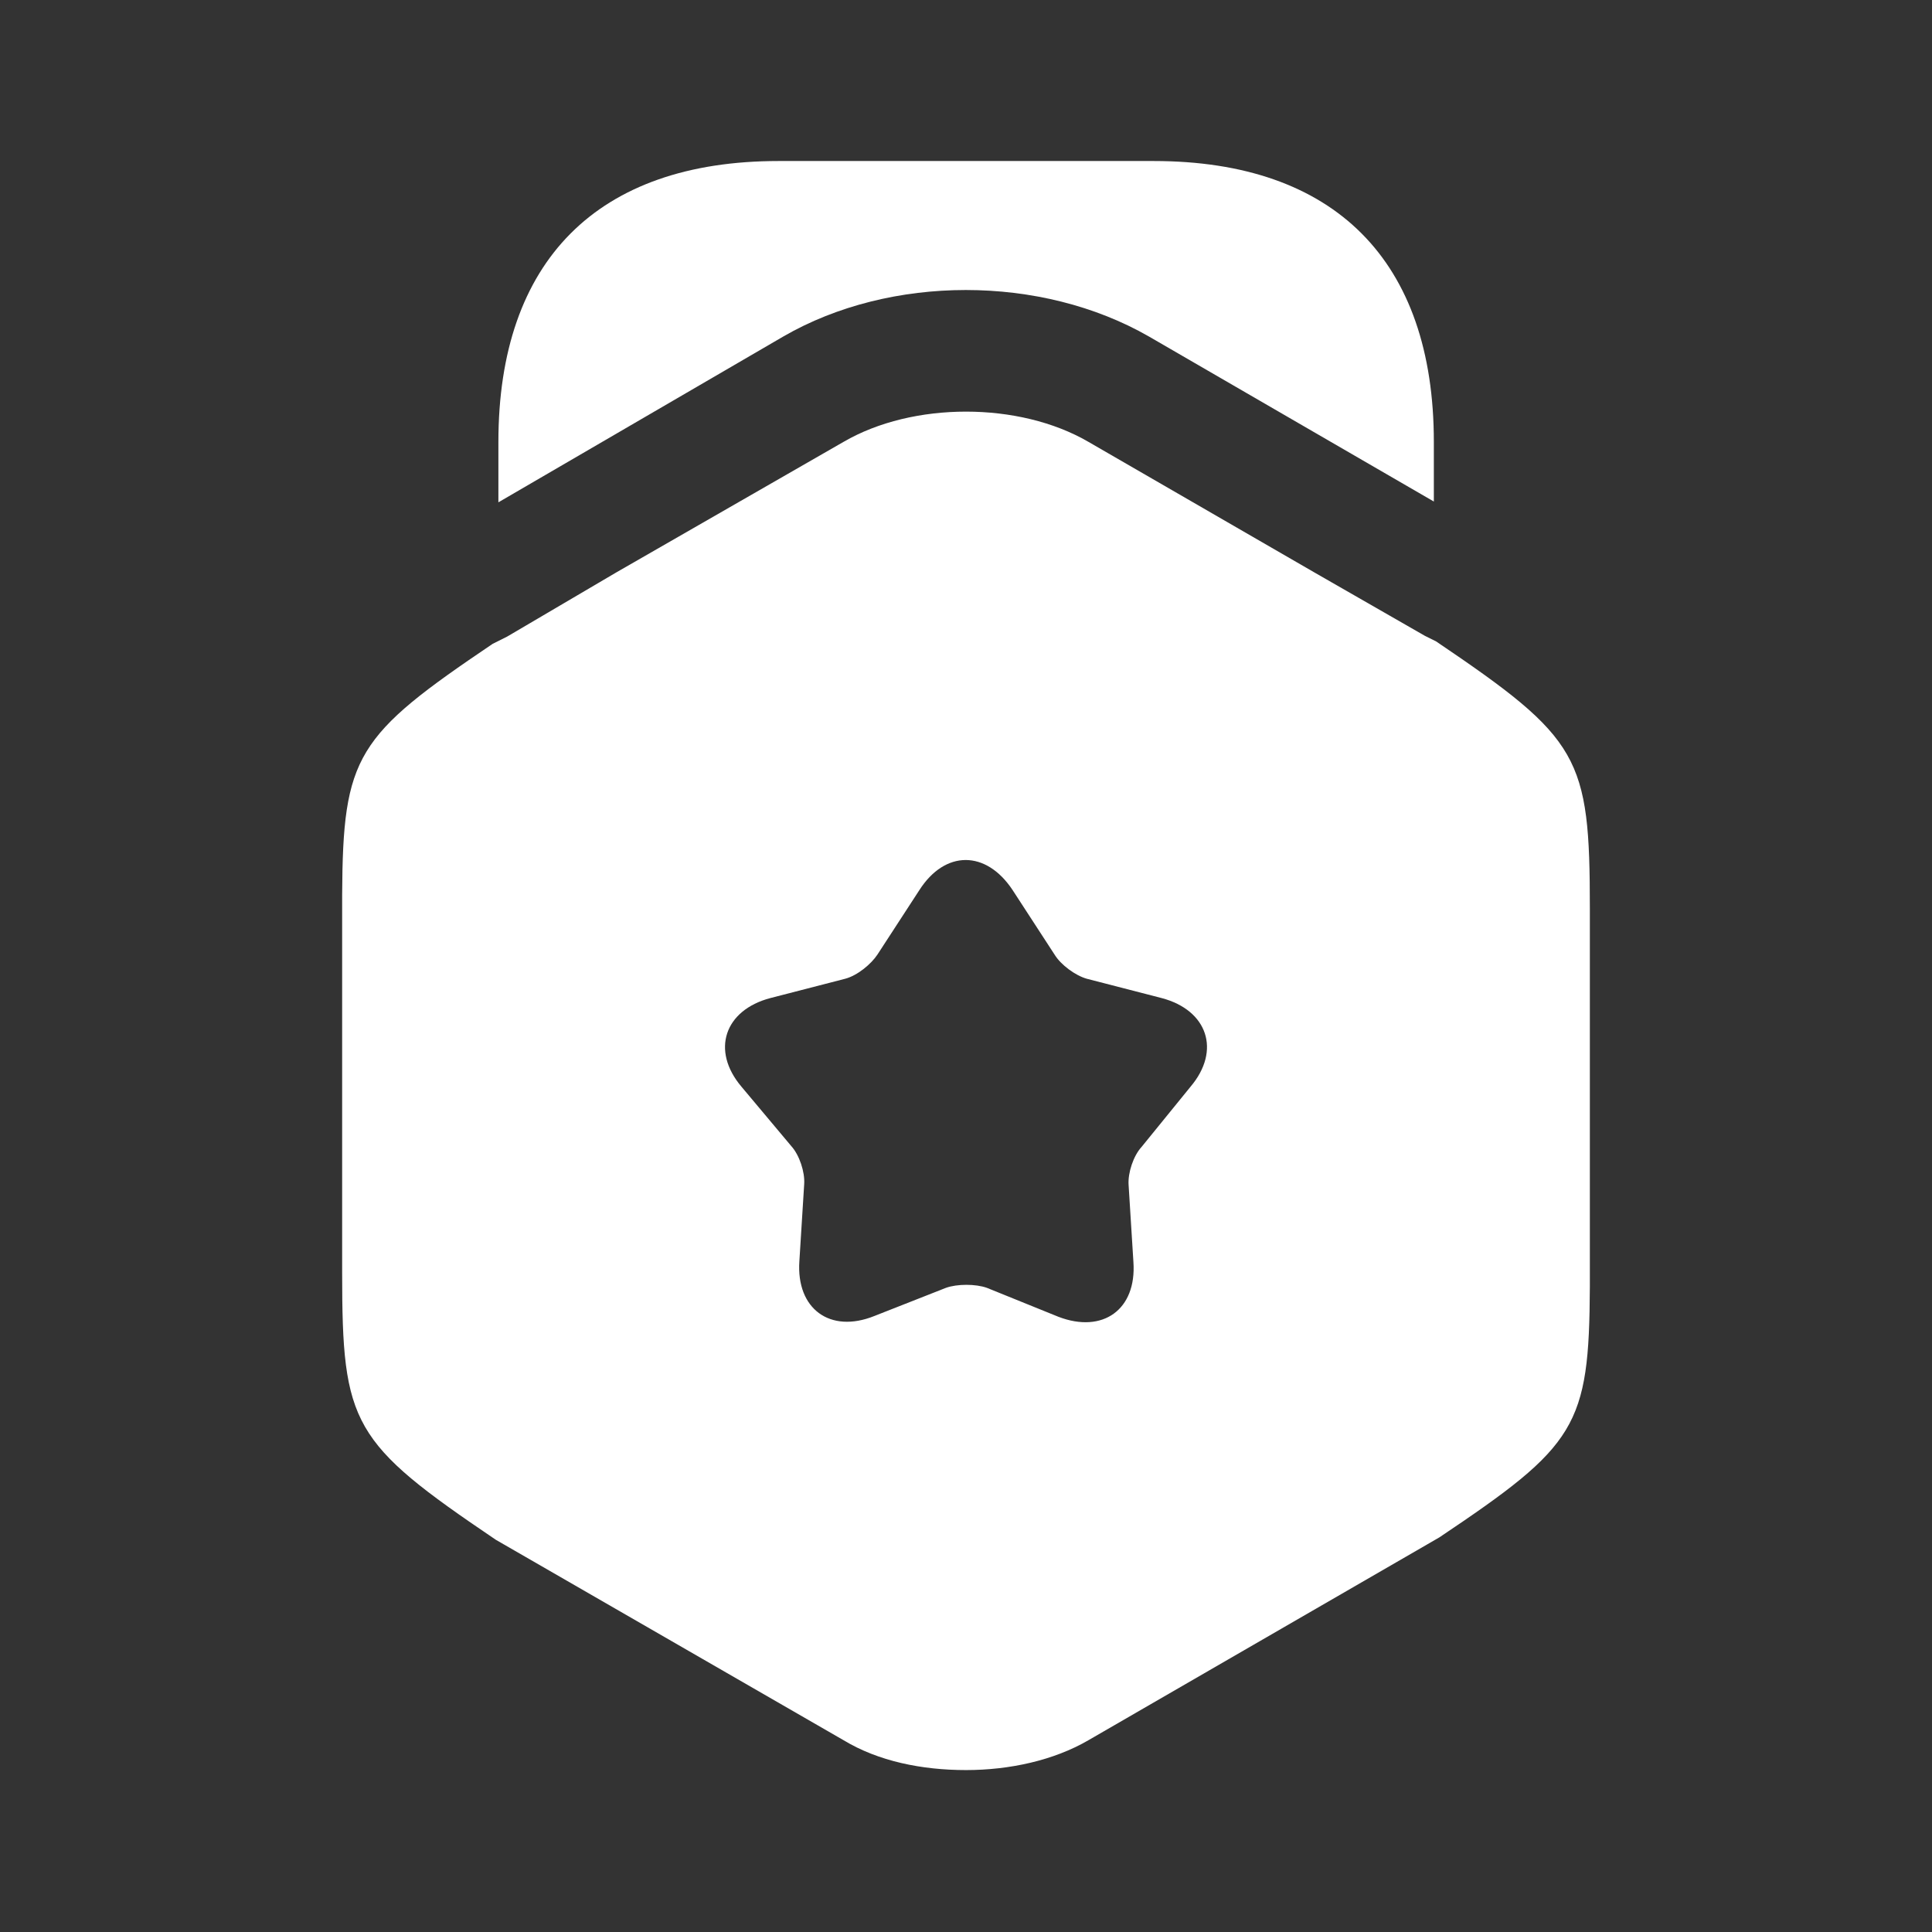 <?xml version="1.0" encoding="UTF-8"?>
<svg width="32px" height="32px" viewBox="0 0 32 32" version="1.1" xmlns="http://www.w3.org/2000/svg" xmlns:xlink="http://www.w3.org/1999/xlink">
    <rect x="0" y="0" width="32" height="32" fill="#333333" stroke="none"/>
    <!-- Generator: Sketch 62 (91390) - https://sketch.com -->
    <title>role-subscriber</title>
    <desc>Created with Sketch.</desc>
    <g id="role-subscriber" stroke="none" stroke-width="1" fill="none" fill-rule="evenodd">
        <g id="vuesax/bold/award">
            <g>
                <path d="M13.973,7.318 C15.12,6.651 16.88,6.651 18.027,7.318 L18.027,7.318 L21.787,9.491 L23.6,10.531 L23.787,10.624 C26.173,12.238 26.333,12.531 26.333,15.051 L26.333,21.309 C26.322,23.63 26.113,23.94 23.84,25.464 L23.84,25.464 L18.027,28.824 C17.453,29.158 16.72,29.318 16,29.318 C15.267,29.318 14.547,29.171 13.973,28.824 L13.973,28.824 L8.213,25.504 C5.827,23.891 5.667,23.598 5.667,21.078 L5.667,14.821 C5.679,12.511 5.9,12.189 8.16,10.664 L8.16,10.664 L8.4,10.544 L10.213,9.478 Z M16.773,14.744 C16.333,14.078 15.653,14.078 15.227,14.744 L15.227,14.744 L14.533,15.811 C14.427,15.971 14.2,16.158 14,16.211 L14,16.211 L12.76,16.531 C12,16.731 11.773,17.398 12.28,17.998 L12.28,17.998 L13.107,18.984 C13.24,19.131 13.333,19.411 13.32,19.611 L13.32,19.611 L13.24,20.891 C13.187,21.678 13.747,22.091 14.48,21.798 L14.48,21.798 L15.667,21.331 C15.853,21.264 16.16,21.264 16.347,21.331 L16.347,21.331 L17.533,21.811 C18.267,22.091 18.827,21.691 18.773,20.904 L18.773,20.904 L18.693,19.624 C18.68,19.424 18.773,19.144 18.907,18.998 L18.907,18.998 L19.72,17.998 C20.227,17.398 20,16.731 19.24,16.531 L19.24,16.531 L18,16.211 C17.813,16.158 17.573,15.984 17.467,15.811 L17.467,15.811 Z M19.109,2.667 C22.109,2.667 23.749,4.32 23.749,7.32 L23.749,8.307 L19.029,5.573 C17.242,4.547 14.749,4.547 12.975,5.573 L8.255,8.32 L8.255,7.32 C8.255,4.32 9.895,2.667 12.895,2.667 L19.109,2.667 Z" id="Combined-Shape" fill="#FFFFFF" fill-rule="nonzero"></path>
                <path d="M32,0 L32,32 L0,32 L0,0 L32,0 Z" id="Vector" opacity="0" transform="translate(16, 16) rotate(-180) translate(-16, -16) "></path>
            </g>
        </g>
    </g>
</svg>